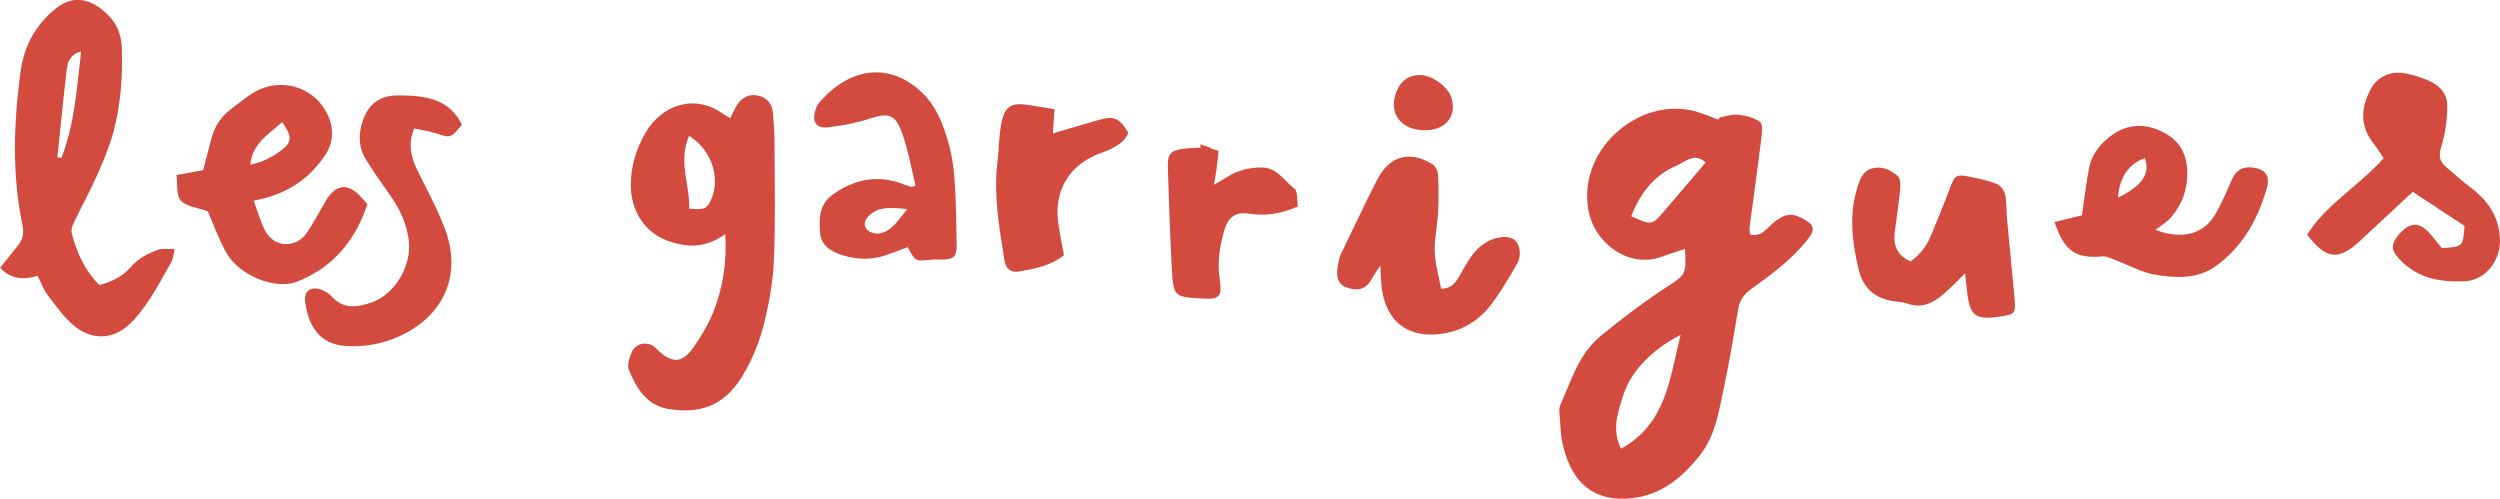 <?xml version="1.0" encoding="UTF-8"?><svg id="Capa_2" xmlns="http://www.w3.org/2000/svg" viewBox="0 0 300.53 59.96"><defs><style>.cls-1{fill:#d34b3e;}</style></defs><g id="Capa_1-2"><path class="cls-1" d="M206.72,14.11c.73-.12,1.48-.4,2.18-.32.93.11,1.96.33,2.68.87.36.27.23,1.36.14,2.05-.43,3.52-.93,7.03-1.39,10.55-.04.28.02.57.04.91,1.42.4,2.02-.76,2.82-1.4,1.38-1.1,2.17-1.24,3.61-.45,1.4.77,1.42,1.32.41,2.58-1.87,2.33-4.24,4.09-6.64,5.8-.92.66-1.44,1.37-1.62,2.47-.55,3.28-1.1,6.57-1.8,9.83-.57,2.66-.98,5.38-2.75,7.65-2.33,2.99-5.08,5.16-9.06,5.3-4.33.15-6.66-2.51-7.55-6.87-.18-.87-.2-1.77-.26-2.65-.04-.59-.18-1.26.04-1.76,1.33-2.94,2.19-6.1,4.89-8.32,2.57-2.11,5.21-4.1,7.99-5.91,2.27-1.47,2.25-1.51,2.11-4.52-.97.32-1.95.63-2.9.97-3.81,1.38-8.1-1.62-8.75-5.84-1.17-7.54,6.75-13.77,13.36-11.52.77.26,1.53.56,2.29.85.06-.09.11-.19.17-.28ZM202.03,40.25c-3.66,1.89-6.1,4.57-6.98,7.51-.58,1.93-1.32,3.9-.18,6.18,5.42-3,5.81-8.3,7.16-13.68ZM196.08,25.99c2.46,1.1,2.48,1.11,3.91-.54,1.68-1.94,3.33-3.91,5.04-5.91-1.3-1.28-2.45-.08-3.53.39-2.73,1.17-4.35,3.38-5.42,6.07Z"/><path class="cls-1" d="M11.95,34.27c1.57-.43,2.83-1.06,3.78-2.17.87-1.02,2.02-1.61,3.22-2.06.55-.21,1.23-.07,2.06-.09-.18.7-.2,1.15-.39,1.5-1.36,2.41-2.61,4.87-4.49,6.96-2.6,2.91-5.49,2.28-7.36.64-1.18-1.03-2.12-2.37-3.08-3.64-.47-.63-.74-1.41-1.17-2.26-1.66.52-3.23.42-4.51-.96.76-.95,1.47-1.83,2.18-2.72.58-.72.7-1.51.51-2.43-1.28-6.12-1.05-12.27-.23-18.41.4-3,1.71-5.53,4.18-7.56,2.18-1.8,4.35-1.19,6.22.61,1.15,1.1,1.73,2.46,1.78,4.12.1,3.35-.12,6.67-.97,9.91-.48,1.83-1.23,3.6-2,5.34-.87,1.97-1.92,3.86-2.85,5.81-.17.36-.3.85-.2,1.22.62,2.28,1.52,4.42,3.33,6.19ZM6.91,18.91l.48.07c1.59-4.09,1.85-8.42,2.36-12.8-1.26.33-1.61,1.21-1.72,2.13-.42,3.53-.76,7.07-1.13,10.61Z"/><path class="cls-1" d="M87.18,28.15c-2.18,1.54-4.15,1.67-6.5.94-3.38-1.05-4.87-3.97-4.85-6.91.02-2.27.68-4.39,1.84-6.34,1.8-3.03,5.65-4.68,9.17-2.21.29.2.61.37.95.58.31-.63.52-1.17.84-1.64.59-.86,1.42-1.31,2.49-1.08,1.08.23,1.69.98,1.79,2.02.14,1.4.2,2.81.2,4.22.01,4.52.11,9.05-.08,13.57-.1,2.5-.55,5.01-1.14,7.44-.58,2.35-1.47,4.62-2.8,6.71-2.14,3.37-5.03,4.34-8.8,3.7-2.55-.43-3.77-2.5-4.68-4.63-.26-.61.05-1.62.39-2.3.54-1.08,2.02-1.2,2.83-.38,1.91,1.95,3.2,1.91,4.67-.28.83-1.23,1.62-2.51,2.18-3.88,1.2-2.96,1.71-6.06,1.51-9.54ZM82.84,16.33c-1.36,3.09.11,5.87.01,8.77,1.08-.01,1.86.3,2.41-.65,1.48-2.55.52-6.29-2.42-8.12Z"/><path class="cls-1" d="M30.5,24.12c.48,1.3.8,2.49,1.34,3.56,1.1,2.16,3.84,2.23,5.14.17.73-1.14,1.4-2.32,2.06-3.5,1.3-2.31,2.83-2.47,4.55-.46.16.18.32.37.57.64-1.43,4.38-4.13,7.64-8.48,9.34-2.61,1.01-6.95-.78-8.47-3.48-.92-1.64-1.55-3.45-2.23-4.99-1.2-.43-2.54-.55-3.24-1.28-.57-.59-.37-1.93-.53-3.08,1.21-.22,2.16-.39,3.21-.58.33-1.25.67-2.54,1-3.83.37-1.43,1.14-2.62,2.31-3.48,1.48-1.08,2.81-2.42,4.71-2.8,2.8-.57,5.61.69,6.92,3.39.73,1.5.83,3.28-.25,4.88-1.99,2.96-4.7,4.79-8.63,5.5ZM33.93,14.67c-1.65,1.49-3.56,2.54-3.85,5.12,1.54-.29,2.7-.94,3.76-1.74,1.26-.94,1.3-1.61.09-3.38Z"/><path class="cls-1" d="M293.54,29.82c2.53-.15,2.56-.18,2.72-2.67-2.07-1.36-4.22-2.77-6.22-4.09-2.25,2.1-4.34,4.05-6.44,5.99-2.51,2.3-4.03,2.12-6.25-.85,2.33-3.68,6.25-5.88,9.2-9.19-.43-.63-.81-1.24-1.26-1.81-1.49-1.91-1.51-3.94-.52-6.05.22-.46.47-.94.83-1.29,1.64-1.63,3.54-1.16,5.4-.54,1.7.57,3.22,1.47,3.19,3.5-.02,1.59-.23,3.23-.7,4.75-.34,1.1-.29,1.82.58,2.53.91.74,1.77,1.57,2.71,2.27,2.26,1.67,3.76,3.7,3.74,6.68-.02,2.42-1.83,4.65-4.21,4.76-2.97.14-5.76-.34-7.91-2.7-1.04-1.14-1.02-1.87.22-3.19,1.01-1.08,2.06-1.21,3.09-.24.69.65,1.24,1.45,1.83,2.15Z"/><path class="cls-1" d="M246.97,26.69c1.28-.31,2.39-.58,3.3-.81.31-2.07.52-3.89.86-5.69.29-1.51,1.19-2.71,2.37-3.66,1.9-1.54,4-1.81,6.23-.79,2.19.99,3.22,2.68,3.21,5.1-.01,2.03-.65,3.79-1.95,5.29-.47.54-1.13.92-1.87,1.5,3.18,1.24,5.8.49,7.16-1.82.78-1.33,1.39-2.77,2.01-4.2.48-1.11,1.25-1.6,2.44-1.48,1.51.16,2.2.93,1.79,2.4-1.06,3.79-2.91,7.14-6.19,9.48-2.21,1.58-4.82,1.42-7.3,1-1.63-.27-3.16-1.16-4.74-1.75-.51-.19-1.07-.49-1.58-.44-3.16.3-4.56-.62-5.74-4.15ZM254.61,23.76c2.98-1.48,3.87-2.86,3.23-4.74-1.86.58-3.09,2.32-3.23,4.74Z"/><path class="cls-1" d="M109.12,29.71c-.89.33-1.78.69-2.69.99-1.67.55-3.35.52-5.04.01-1.44-.43-2.69-1.15-2.81-2.78-.13-1.69-.1-3.4,1.57-4.57,2.69-1.9,5.52-2.4,8.61-1.15.27.11.55.18.83.26.05.01.13-.04.47-.16-.52-2.1-.89-4.29-1.63-6.35-.81-2.27-1.69-2.43-3.94-1.68-1.59.52-3.28.83-4.96,1.03-1.37.16-1.92-.63-1.55-1.94.1-.35.24-.73.47-1,3.02-3.57,7.57-5.26,11.87-1.71,2.19,1.81,3.1,4.31,3.8,6.9.4,1.49.58,3.07.67,4.62.15,2.36.15,4.74.21,7.11.04,1.59-.29,1.9-1.95,1.92-.36,0-.73-.04-1.09,0-1.91.22-1.91.23-2.84-1.5ZM109.07,25.13c-1.86-.17-3.34-.36-4.56.75-.55.5-.79,1.21-.26,1.76.32.33,1.05.52,1.52.42,1.5-.3,2.18-1.59,3.3-2.94Z"/><path class="cls-1" d="M236.24,32.85c-1.08,1.04-1.83,1.85-2.67,2.56-1.24,1.05-2.6,1.69-4.3,1.08-.62-.22-1.31-.21-1.97-.34-2.12-.41-3.37-1.68-3.87-3.78-.81-3.36-1.2-6.7-.07-10.08.33-.99.7-1.81,1.76-2.06,1.19-.28,2.23.22,3.05.97.32.3.29,1.11.24,1.66-.17,1.69-.43,3.38-.64,5.07-.19,1.55.27,2.77,1.91,3.5,1.06-.76,1.88-1.77,2.4-3.01.8-1.92,1.59-3.83,2.32-5.78.6-1.6.72-1.73,2.43-1.38,1.08.22,2.18.44,3.19.84.44.18.9.77,1.01,1.24.21.93.14,1.92.23,2.88.3,3.25.63,6.49.92,9.74.15,1.66,0,1.82-1.52,2.06-3.26.51-3.89.03-4.23-3.29-.05-.51-.11-1.01-.2-1.88Z"/><path class="cls-1" d="M55.54,14.97c-1.36,1.67-1.36,1.64-3.15,1.05-.82-.27-1.69-.38-2.6-.58-.82,1.97-.33,3.6.48,5.23,1.12,2.25,2.32,4.47,3.21,6.82,2.09,5.54-.09,10.5-5.52,12.95-2,.9-4.09,1.28-6.28,1.16-3.36-.19-4.61-2.5-4.99-5.27-.2-1.43.78-2.02,2.13-1.42.4.18.8.44,1.08.76,1.4,1.55,3.11,1.25,4.74.7,2.77-.94,4.78-4.28,4.52-7.23-.19-2.22-1.14-4.11-2.42-5.89-.95-1.32-1.88-2.66-2.74-4.05-.91-1.48-.95-3.08-.38-4.71.71-2.02,2.03-3,4.17-3.02.96,0,1.93.03,2.88.17,2.08.31,3.8,1.2,4.85,3.33Z"/><path class="cls-1" d="M155.59,22.68c-1.23-.97-2.1-2.57-3.99-2.55-1.53.02-2.93.36-4.2,1.22-.38.26-.78.46-1.47.86.16-1,.3-1.64.36-2.29.06-.59.16-1.19.21-1.78-.26-.06-.51-.15-.76-.25-.27-.12-.54-.24-.81-.34-.25-.1-.23-.09.06.02-.15-.04-.3-.09-.45-.13-.09-.03-.17-.07-.26-.1.02.14.04.27.06.41-.85.05-1.44.05-2.01.12-1.65.21-2,.62-1.94,2.33.14,4,.25,8,.47,11.99.19,3.5.25,3.5,3.72,3.7,1.99.12,2.36-.23,2.04-2.32-.31-2.04,0-3.99.57-5.93.46-1.57,1.35-2.19,2.96-1.95,1.97.3,3.82.02,5.87-.87-.12-.72.02-1.82-.43-2.17Z"/><path class="cls-1" d="M126.77,13.13c-.08,1.17-.14,2.01-.2,2.91,2.08-.61,3.96-1.2,5.86-1.71,1.54-.41,2.25-.02,3.2,1.63-.37,1.04-1.29,1.54-2.21,2-.59.3-1.25.46-1.85.74-3.19,1.49-4.8,4.33-4.38,7.86.16,1.38.47,2.75.71,4.11-1.64,1.32-3.55,1.64-5.43,1.97-.9.16-1.55-.27-1.71-1.3-.64-3.95-1.34-7.9-.85-11.93.18-1.47.17-2.96.43-4.41.4-2.24,1.2-2.73,3.4-2.36,1,.17,2.01.33,3.03.49Z"/><path class="cls-1" d="M173.25,34.71c1.4-.05,1.84-.92,2.32-1.75.84-1.45,1.56-2.94,3.14-3.86,1.04-.6,2.5-.91,3.37-.24.63.48.87,1.85.3,2.84-1,1.73-2.01,3.47-3.23,5.04-1.4,1.8-3.31,2.96-5.59,3.35-4.26.72-7.07-1.46-7.49-5.76-.06-.65-.08-1.3-.14-2.41-.46.7-.7,1.02-.89,1.38-.72,1.38-1.59,1.76-3.04,1.3-1.08-.34-1.45-1.16-1.18-2.68.09-.5.2-1.02.42-1.48,1.41-2.94,2.81-5.88,4.28-8.78,1.48-2.91,3.89-3.61,6.63-1.95.37.22.7.8.72,1.24.08,1.55.08,3.1,0,4.65-.08,1.55-.45,3.09-.4,4.63.05,1.46.48,2.9.77,4.48Z"/><path class="cls-1" d="M171.51,15.65c-3.16.11-4.79-2.14-3.53-4.88.51-1.1,1.37-1.71,2.6-1.75,1.5-.05,3.49,1.35,3.91,2.78.63,2.12-.65,3.77-2.99,3.85Z"/></g></svg>